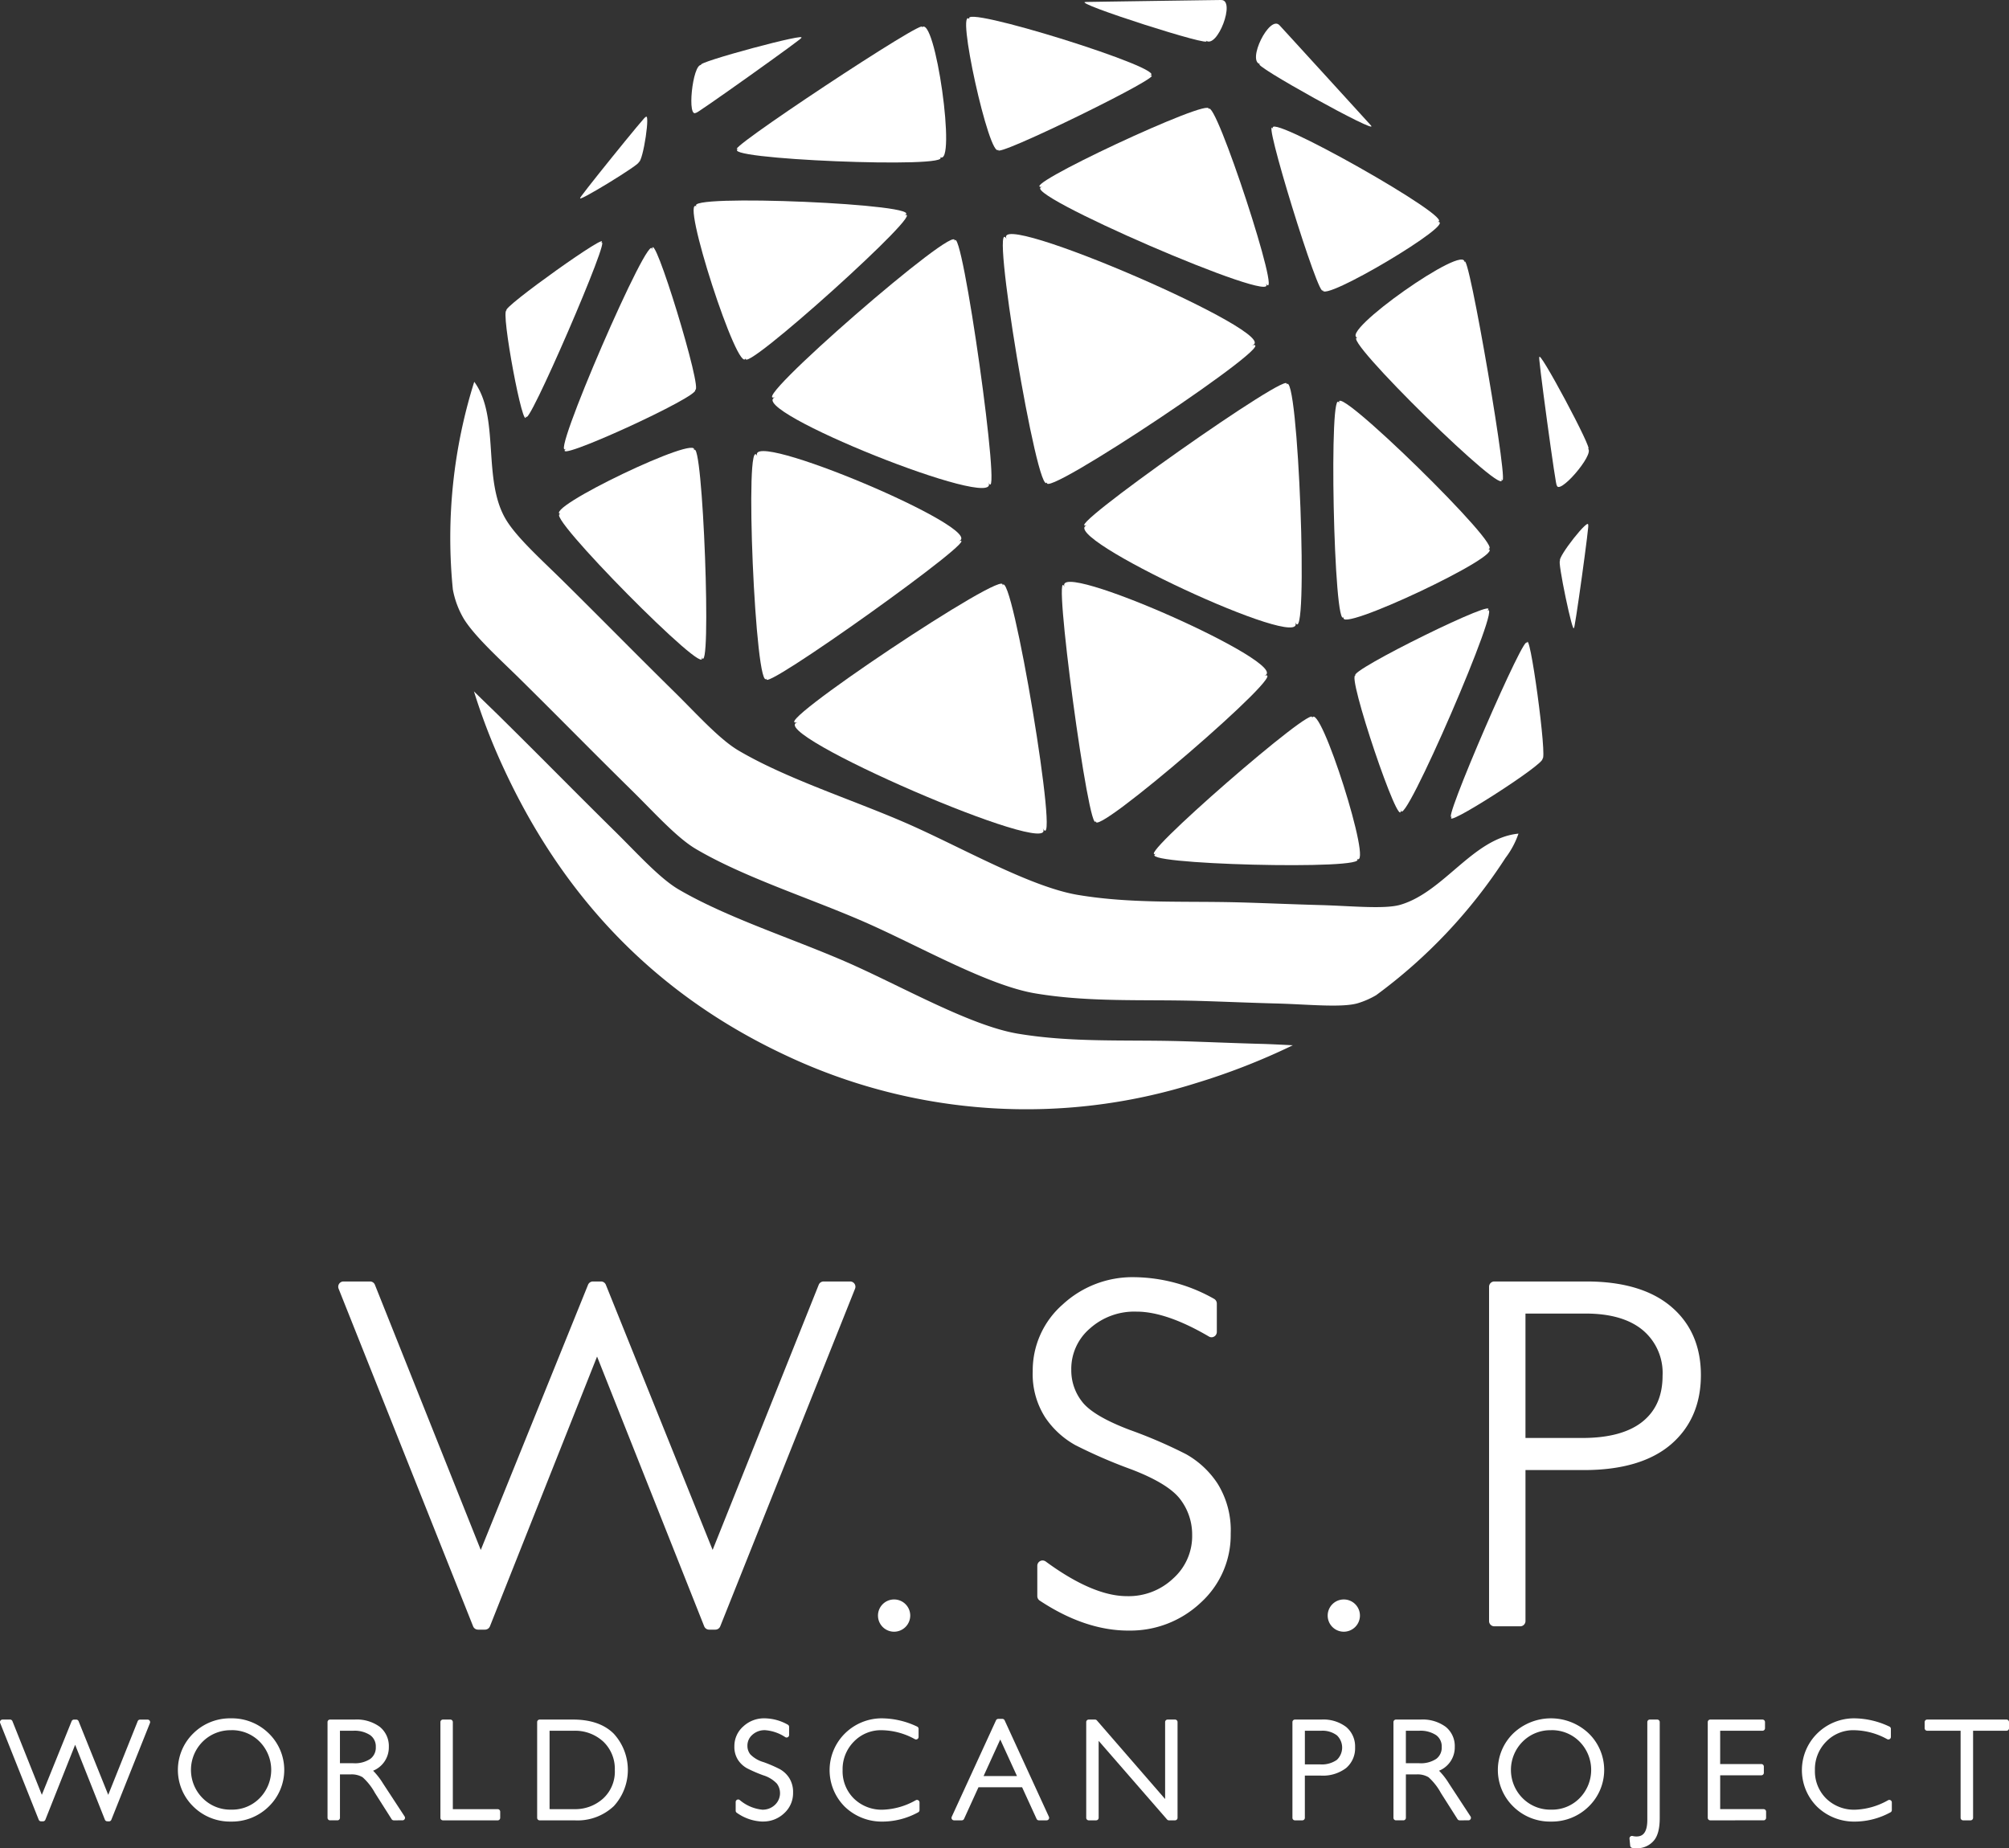 <svg id="グループ_85" data-name="グループ 85" xmlns="http://www.w3.org/2000/svg" xmlns:xlink="http://www.w3.org/1999/xlink" width="373.66" height="343.811" viewBox="0 0 373.66 343.811">
  <rect x="0" y="0" width="373.66" height="343.811" fill="#333333" stroke="none"/>
  <defs>
    <clipPath id="clip-path">
      <rect id="長方形_277" data-name="長方形 277" width="373.66" height="343.811" fill="#fff"/>
    </clipPath>
  </defs>
  <g id="グループ_84" data-name="グループ 84" clip-path="url(#clip-path)">
    <path id="パス_132" data-name="パス 132" d="M19.944,212.718a.467.467,0,0,1-.434-.3l-5.534-13.939L8.44,212.422a.467.467,0,0,1-.434.3H7.634a.467.467,0,0,1-.434-.3L.033,194.432a.468.468,0,0,1,.434-.64H1.88a.468.468,0,0,1,.434.3l5.468,13.7,5.541-13.7a.471.471,0,0,1,.432-.292h.428a.468.468,0,0,1,.434.294l5.513,13.7,5.482-13.7a.468.468,0,0,1,.432-.294h1.413a.467.467,0,0,1,.432.64l-7.18,17.99a.467.467,0,0,1-.434.3Z" transform="translate(0 126.083)" fill="#fff"/>
    <path id="パス_133" data-name="パス 133" d="M29.917,212.858a9.691,9.691,0,0,1-7-2.791,9.509,9.509,0,0,1,0-13.622,9.7,9.7,0,0,1,7-2.791,9.753,9.753,0,0,1,7.02,2.791,9.475,9.475,0,0,1,0,13.622,9.751,9.751,0,0,1-7.02,2.791m.051-16.995A7.332,7.332,0,0,0,24.645,198a7.436,7.436,0,0,0,0,10.5,7.242,7.242,0,0,0,5.323,2.139,7.141,7.141,0,0,0,5.282-2.138,7.493,7.493,0,0,0,0-10.508,7.229,7.229,0,0,0-5.282-2.139" transform="translate(13.043 125.993)" fill="#fff"/>
    <path id="パス_134" data-name="パス 134" d="M49.221,212.538a.466.466,0,0,1-.394-.216l-3.1-4.881a10.986,10.986,0,0,0-2.3-2.922,3.986,3.986,0,0,0-2.27-.522H39.218v8.073a.467.467,0,0,1-.467.467H37.374a.467.467,0,0,1-.467-.467V194.259a.468.468,0,0,1,.467-.467h4.564a7.244,7.244,0,0,1,4.683,1.35,4.585,4.585,0,0,1,1.687,3.72,4.684,4.684,0,0,1-2.923,4.445,13.12,13.12,0,0,1,1.829,2.352l4.027,6.155a.467.467,0,0,1-.391.723Zm-7.512-10.623a5.182,5.182,0,0,0,3.164-.815,2.6,2.6,0,0,0,1.01-2.21,2.567,2.567,0,0,0-1.027-2.19,5.267,5.267,0,0,0-3.2-.824h-2.44v6.04Z" transform="translate(24.012 126.083)" fill="#fff"/>
    <path id="パス_135" data-name="パス 135" d="M50.093,212.538a.468.468,0,0,1-.467-.467V194.259a.468.468,0,0,1,.467-.467H51.47a.468.468,0,0,1,.467.467v16.2h8.342a.467.467,0,0,1,.467.467v1.149a.467.467,0,0,1-.467.467Z" transform="translate(32.287 126.083)" fill="#fff"/>
    <path id="パス_136" data-name="パス 136" d="M60.994,212.54a.467.467,0,0,1-.467-.467V194.259a.467.467,0,0,1,.467-.467h6.228c3.265,0,5.8.883,7.547,2.624a9.979,9.979,0,0,1,.03,13.464,9.835,9.835,0,0,1-7.334,2.659Zm6.394-2.083a7.734,7.734,0,0,0,5.434-2,6.785,6.785,0,0,0,2.149-5.285,6.983,6.983,0,0,0-2.123-5.261,7.738,7.738,0,0,0-5.549-2.037H62.836v14.581Z" transform="translate(39.38 126.083)" fill="#fff"/>
    <path id="パス_137" data-name="パス 137" d="M88.024,212.858a8.739,8.739,0,0,1-4.821-1.634.463.463,0,0,1-.21-.39v-1.618a.465.465,0,0,1,.256-.416.463.463,0,0,1,.487.04,7.652,7.652,0,0,0,4.212,1.807,3.278,3.278,0,0,0,2.35-.9,2.982,2.982,0,0,0,.36-3.947,5.814,5.814,0,0,0-2.534-1.548,26.884,26.884,0,0,1-3.006-1.3,4.814,4.814,0,0,1-1.667-1.527,4.457,4.457,0,0,1-.7-2.577,4.853,4.853,0,0,1,1.656-3.689,5.64,5.64,0,0,1,3.937-1.507,8.976,8.976,0,0,1,4.343,1.18.47.47,0,0,1,.243.409v1.517a.467.467,0,0,1-.234.4.457.457,0,0,1-.233.063.466.466,0,0,1-.236-.064,7.857,7.857,0,0,0-3.755-1.3,3.367,3.367,0,0,0-2.37.855,2.649,2.649,0,0,0-.924,2.07,2.5,2.5,0,0,0,.541,1.576,5.583,5.583,0,0,0,2.459,1.441,25.632,25.632,0,0,1,3.016,1.3,4.973,4.973,0,0,1,1.746,1.629,4.9,4.9,0,0,1,.728,2.771,5.042,5.042,0,0,1-1.651,3.806,5.624,5.624,0,0,1-3.991,1.543" transform="translate(53.838 125.993)" fill="#fff"/>
    <path id="パス_138" data-name="パス 138" d="M103.432,212.858a9.892,9.892,0,0,1-7.1-2.737,9.6,9.6,0,0,1,.061-13.713,9.737,9.737,0,0,1,6.913-2.755,15.525,15.525,0,0,1,6.454,1.535.464.464,0,0,1,.272.424v1.505a.469.469,0,0,1-.467.467.484.484,0,0,1-.218-.054,13.081,13.081,0,0,0-6.13-1.667A6.974,6.974,0,0,0,98,197.981a7.271,7.271,0,0,0-2.1,5.307,7.125,7.125,0,0,0,2.1,5.289,7.405,7.405,0,0,0,5.4,2.072,13.249,13.249,0,0,0,6.117-1.768.465.465,0,0,1,.22-.054.446.446,0,0,1,.239.068.46.46,0,0,1,.228.4v1.428a.469.469,0,0,1-.249.413,13.936,13.936,0,0,1-6.53,1.725" transform="translate(60.819 125.993)" fill="#fff"/>
    <path id="パス_139" data-name="パス 139" d="M123.464,212.588a.467.467,0,0,1-.426-.274l-2.692-5.883h-8.111l-2.682,5.883a.466.466,0,0,1-.424.274h-1.444a.472.472,0,0,1-.394-.216.465.465,0,0,1-.03-.446l8.233-17.939a.464.464,0,0,1,.423-.272h.758a.466.466,0,0,1,.424.272l8.235,17.939a.468.468,0,0,1-.424.662Zm-4.07-8.24-3.11-6.8-3.1,6.8Z" transform="translate(69.756 126.033)" fill="#fff"/>
    <path id="パス_140" data-name="パス 140" d="M137.781,212.538a.463.463,0,0,1-.352-.162l-12.721-14.624v14.319a.468.468,0,0,1-.467.467h-1.377a.468.468,0,0,1-.467-.467V194.259a.468.468,0,0,1,.467-.467h1.165a.467.467,0,0,1,.352.16l12.69,14.624V194.259a.467.467,0,0,1,.467-.467h1.377a.467.467,0,0,1,.467.467v17.812a.467.467,0,0,1-.467.467Z" transform="translate(79.633 126.083)" fill="#fff"/>
    <path id="パス_141" data-name="パス 141" d="M146.1,212.54a.468.468,0,0,1-.467-.469V194.259a.468.468,0,0,1,.467-.467h4.909a7.01,7.01,0,0,1,4.615,1.372,4.735,4.735,0,0,1,1.664,3.8,4.812,4.812,0,0,1-1.675,3.849,7.13,7.13,0,0,1-4.731,1.4h-2.938v7.857a.468.468,0,0,1-.467.469Zm4.691-10.409a4.86,4.86,0,0,0,3.1-.838,3.144,3.144,0,0,0,.018-4.561,4.448,4.448,0,0,0-2.948-.857h-3.014v6.256Z" transform="translate(94.75 126.083)" fill="#fff"/>
    <path id="パス_142" data-name="パス 142" d="M169.329,212.538a.466.466,0,0,1-.395-.216l-3.1-4.881a10.962,10.962,0,0,0-2.294-2.922,3.986,3.986,0,0,0-2.27-.522h-1.941v8.073a.467.467,0,0,1-.467.467h-1.378a.467.467,0,0,1-.467-.467V194.259a.468.468,0,0,1,.467-.467h4.566a7.238,7.238,0,0,1,4.681,1.35,4.582,4.582,0,0,1,1.689,3.72,4.685,4.685,0,0,1-2.923,4.445,13.2,13.2,0,0,1,1.827,2.352l4.029,6.155a.467.467,0,0,1-.391.723Zm-7.51-10.623a5.181,5.181,0,0,0,3.164-.815,2.6,2.6,0,0,0,1.01-2.21,2.567,2.567,0,0,0-1.027-2.19,5.267,5.267,0,0,0-3.2-.824h-2.44v6.04Z" transform="translate(102.156 126.083)" fill="#fff"/>
    <path id="パス_143" data-name="パス 143" d="M178.652,212.858a9.69,9.69,0,0,1-7-2.791,9.509,9.509,0,0,1,0-13.622,10.19,10.19,0,0,1,14.014,0,9.475,9.475,0,0,1,0,13.622,9.747,9.747,0,0,1-7.018,2.791m.05-16.995A7.245,7.245,0,0,0,173.378,198a7.442,7.442,0,0,0,0,10.5,7.242,7.242,0,0,0,5.322,2.139,7.145,7.145,0,0,0,5.284-2.138,7.493,7.493,0,0,0,0-10.508,7.236,7.236,0,0,0-5.284-2.139" transform="translate(109.812 125.993)" fill="#fff"/>
    <path id="パス_144" data-name="パス 144" d="M185.037,217.728a8.686,8.686,0,0,1-.88-.053.466.466,0,0,1-.414-.419l-.127-1.3a.461.461,0,0,1,.155-.4.47.47,0,0,1,.309-.117.461.461,0,0,1,.106.013,3.152,3.152,0,0,0,.711.089c.872,0,2.032-.322,2.032-3.1V194.259a.468.468,0,0,1,.467-.467h1.377a.466.466,0,0,1,.465.467v17.812c0,2.111-.406,3.55-1.243,4.4a4.038,4.038,0,0,1-2.958,1.261" transform="translate(119.461 126.083)" fill="#fff"/>
    <path id="パス_145" data-name="パス 145" d="M192.9,212.538a.468.468,0,0,1-.467-.467V194.259a.468.468,0,0,1,.467-.467h9.715a.468.468,0,0,1,.467.467v1.147a.468.468,0,0,1-.467.467h-7.872v6.193H202.4a.468.468,0,0,1,.467.467v1.16a.468.468,0,0,1-.467.467h-7.656v6.294h8.076a.466.466,0,0,1,.465.467v1.149a.466.466,0,0,1-.465.467Z" transform="translate(125.197 126.083)" fill="#fff"/>
    <path id="パス_146" data-name="パス 146" d="M212.993,212.858a9.887,9.887,0,0,1-7.1-2.737,9.6,9.6,0,0,1,.059-13.713,9.741,9.741,0,0,1,6.914-2.755,15.537,15.537,0,0,1,6.454,1.535.466.466,0,0,1,.271.424v1.505a.469.469,0,0,1-.465.467.491.491,0,0,1-.22-.054,13.071,13.071,0,0,0-6.13-1.667,6.967,6.967,0,0,0-5.213,2.118,7.272,7.272,0,0,0-2.1,5.307,7.125,7.125,0,0,0,2.1,5.289,7.408,7.408,0,0,0,5.4,2.072,13.254,13.254,0,0,0,6.117-1.768.475.475,0,0,1,.22-.054.452.452,0,0,1,.241.068.462.462,0,0,1,.226.4v1.428a.467.467,0,0,1-.248.413,13.941,13.941,0,0,1-6.53,1.725" transform="translate(132.1 125.993)" fill="#fff"/>
    <path id="パス_147" data-name="パス 147" d="M224.023,212.538a.468.468,0,0,1-.467-.467v-16.2h-6.215a.468.468,0,0,1-.467-.467v-1.147a.468.468,0,0,1,.467-.467h14.753a.466.466,0,0,1,.465.467v1.147a.466.466,0,0,1-.465.467h-6.216v16.2a.466.466,0,0,1-.465.467Z" transform="translate(141.101 126.083)" fill="#fff"/>
    <path id="パス_148" data-name="パス 148" d="M107.095,209.187a.985.985,0,0,1-.914-.616L86.254,158.386,66.326,208.571a.987.987,0,0,1-.916.616H64.119a.988.988,0,0,1-.919-.616L38.182,145.764a.981.981,0,0,1,.911-1.344h4.934a.973.973,0,0,1,.909.619l19.688,49.325,19.954-49.332a.987.987,0,0,1,.911-.612h1.494a.974.974,0,0,1,.908.619l19.857,49.319,19.731-49.319a.984.984,0,0,1,.913-.619h4.932a.981.981,0,0,1,.913,1.344l-25.073,62.807a.978.978,0,0,1-.909.616Z" transform="translate(24.796 93.961)" fill="#fff"/>
    <path id="パス_149" data-name="パス 149" d="M134.139,209.677c-5.34,0-10.889-1.877-16.48-5.584a.993.993,0,0,1-.441-.822v-5.652a.986.986,0,0,1,.54-.876.907.907,0,0,1,.447-.106,1.011,1.011,0,0,1,.578.19c5.825,4.278,10.9,6.444,15.088,6.444a12.018,12.018,0,0,0,8.649-3.318,10.558,10.558,0,0,0,3.5-8.075,10.8,10.8,0,0,0-2.166-6.564c-1.449-1.963-4.526-3.856-9.131-5.619a94.1,94.1,0,0,1-10.42-4.513,16.266,16.266,0,0,1-5.6-5.133,14.927,14.927,0,0,1-2.336-8.626,16.3,16.3,0,0,1,5.571-12.406,19.1,19.1,0,0,1,13.309-5.081,30.7,30.7,0,0,1,14.849,4.032,1.007,1.007,0,0,1,.512.865v5.3a1,1,0,0,1-.984.982.946.946,0,0,1-.492-.142c-5.231-3.068-9.753-4.628-13.444-4.628a12.379,12.379,0,0,0-8.709,3.156,9.871,9.871,0,0,0-3.44,7.705,9.4,9.4,0,0,0,2.02,5.906c1.365,1.766,4.351,3.534,8.877,5.242a89.155,89.155,0,0,1,10.45,4.509,16.877,16.877,0,0,1,5.86,5.472,16.444,16.444,0,0,1,2.443,9.316,16.99,16.99,0,0,1-5.564,12.822,19.065,19.065,0,0,1-13.49,5.2" transform="translate(75.713 93.646)" fill="#fff"/>
    <path id="パス_150" data-name="パス 150" d="M168.77,208.569a.98.98,0,0,1-.98-.98V145.4a.982.982,0,0,1,.98-.98h17.137c6.769,0,12.051,1.565,15.7,4.643,3.706,3.116,5.582,7.408,5.582,12.769,0,5.406-1.893,9.758-5.614,12.934-3.689,3.136-9.106,4.736-16.112,4.736h-10.9v28.087a.983.983,0,0,1-.984.98Zm16.384-35.037c4.939,0,8.714-1.035,11.221-3.072,2.476-2.022,3.687-4.816,3.687-8.54a10.368,10.368,0,0,0-3.611-8.382c-2.458-2.09-6.058-3.149-10.717-3.149H174.561v23.143Z" transform="translate(109.166 93.961)" fill="#fff"/>
    <path id="パス_151" data-name="パス 151" d="M101.938,186.26a3,3,0,1,1,3-3,3.013,3.013,0,0,1-3,3" transform="translate(64.36 117.273)" fill="#fff"/>
    <path id="パス_152" data-name="パス 152" d="M152.609,186.26a3,3,0,1,1,3-3,3.01,3.01,0,0,1-3,3" transform="translate(97.331 117.273)" fill="#fff"/>
    <path id="パス_153" data-name="パス 153" d="M58.432,82.823c-1.618-1.594-3.377-3.267-5.028-4.909a115.391,115.391,0,0,0,5.568,14.395c9.851,21.278,25.837,40.914,52.531,53.364a104.809,104.809,0,0,0,76.187,5.122,124.342,124.342,0,0,0,18.025-7.046c-1.992-.094-4.067-.213-6.04-.262-5.16-.137-10.425-.376-15.095-.505-10.262-.271-20.06.277-30.018-1.39-9.019-1.509-22.085-9.092-32.212-13.472-10.1-4.371-22-8.162-30.873-13.358-3.512-2.055-7.715-6.723-11.65-10.61-7.769-7.656-13.667-13.7-21.4-21.328" transform="translate(34.745 50.692)" fill="#fff" fill-rule="evenodd"/>
    <path id="パス_154" data-name="パス 154" d="M55.2,43.03A96.728,96.728,0,0,0,51.226,81.7a.13.13,0,0,1,.013.045,16.667,16.667,0,0,0,2.039,5.4c2.02,3.243,6.462,7.273,10.143,10.881,7.728,7.629,13.618,13.669,21.4,21.323,3.932,3.887,8.134,8.557,11.645,10.607,8.862,5.208,20.778,8.991,30.871,13.362,10.133,4.382,23.194,11.964,32.21,13.476,9.961,1.67,19.759,1.113,30.023,1.387,4.676.132,9.932.368,15.092.5,5.577.155,11.945.809,14.879-.058a15.735,15.735,0,0,0,3.4-1.49A96.907,96.907,0,0,0,247,131.6a16.026,16.026,0,0,0,2.42-4.523c-8.43.822-13.809,10.826-21.958,13.231-2.936.868-9.3.208-14.877.058-5.161-.137-10.422-.375-15.092-.5-10.262-.274-20.068.277-30.021-1.391-9.021-1.509-22.084-9.093-32.21-13.477-10.093-4.368-22.013-8.151-30.876-13.36-3.508-2.052-7.713-6.718-11.645-10.61-7.774-7.652-13.669-13.692-21.4-21.319-3.674-3.61-8.121-7.631-10.136-10.882-4.62-7.428-1.134-19.2-6-25.794" transform="translate(33.005 27.996)" fill="#fff" fill-rule="evenodd"/>
    <path id="パス_155" data-name="パス 155" d="M121.248,72.512c-1.7,3.922-10.882-51.258-7.514-45.146-3.369-6.112,52.326,17.99,45.565,19.723,6.761-1.733-39.747,29.345-38.052,25.423" transform="translate(73.518 17.16)" fill="#fff" fill-rule="evenodd"/>
    <path id="パス_156" data-name="パス 156" d="M122.718,69.594c-6,1.938,39.256-29.964,37.031-26.1,2.225-3.861,4.255,50.071,1.664,44.126,2.591,5.946-44.7-16.085-38.7-18.023" transform="translate(79.484 28.085)" fill="#fff" fill-rule="evenodd"/>
    <path id="パス_157" data-name="パス 157" d="M152.216,85.341c-1.9,3.539-2.9-44.872-.815-39.608-2.085-5.264,31.627,27.7,27.582,26.969,4.046.73-28.666,16.178-26.766,12.639" transform="translate(97.747 29.383)" fill="#fff" fill-rule="evenodd"/>
    <path id="パス_158" data-name="パス 158" d="M172.99,29.829c.525-3.9,8.908,45.147,6.855,40.13C181.9,74.977,149.287,43,153.165,43.8c-3.877-.8,20.35-17.873,19.826-13.971" transform="translate(99.377 19.031)" fill="#fff" fill-rule="evenodd"/>
    <path id="パス_159" data-name="パス 159" d="M143.628,14.762c-2.5-3.957,34.76,17.079,30.487,17.214,4.273-.135-21.734,15.342-21.28,12.663-.454,2.679-11.708-33.834-9.207-29.878" transform="translate(93.21 9.282)" fill="#fff" fill-rule="evenodd"/>
    <path id="パス_160" data-name="パス 160" d="M145.9,2.971C144.056.914,164.819,23.683,162.9,21.6c1.923,2.086-23.184-11.838-20.545-11.391-2.639-.447,1.705-9.291,3.552-7.235" transform="translate(92.076 1.732)" fill="#fff" fill-rule="evenodd"/>
    <path id="パス_161" data-name="パス 161" d="M176.7,63.962c.083,2.5-3.824-26.243-3.2-23.513-.627-2.73,10.377,17.848,9,16.84,1.373,1.009-5.724,9.169-5.807,6.673" transform="translate(112.84 26.154)" fill="#fff" fill-rule="evenodd"/>
    <path id="パス_162" data-name="パス 162" d="M181.02,59.368c.508-2-2.687,21.072-2.615,18.881-.073,2.19-3.214-12.865-2.573-12.319-.64-.546,5.7-8.563,5.188-6.563" transform="translate(114.342 38.417)" fill="#fff" fill-rule="evenodd"/>
    <path id="パス_163" data-name="パス 163" d="M128.21,66.121c1.7-3.92,10.882,51.258,7.515,45.147,3.367,6.111-52.323-17.992-45.562-19.721C83.4,93.277,129.906,62.2,128.21,66.121" transform="translate(58.224 42.796)" fill="#fff" fill-rule="evenodd"/>
    <path id="パス_164" data-name="パス 164" d="M148.579,12.412c1.129-2.6,14.091,36.99,10.61,32.4,3.481,4.592-47.207-17.343-41.48-17.95-5.728.607,32-17.051,30.87-14.448" transform="translate(76.198 7.905)" fill="#fff" fill-rule="evenodd"/>
    <path id="パス_165" data-name="パス 165" d="M120.17,66.561c-2.486-5.622,42.893,14.522,37.126,16.48,5.767-1.958-32.477,31-31.291,26.963-1.187,4.034-8.321-49.064-5.835-43.442" transform="translate(77.844 42.663)" fill="#fff" fill-rule="evenodd"/>
    <path id="パス_166" data-name="パス 166" d="M159.434,81.051c1.377-3.593,11.53,28.357,8.3,26.144,3.227,2.213-42.279,1.055-37.228-.949-5.051,2,30.3-28.788,28.925-25.195" transform="translate(84.589 52.543)" fill="#fff" fill-rule="evenodd"/>
    <path id="パス_167" data-name="パス 167" d="M177.243,69.062c3.575-3.326-15.958,41.808-15.981,36.929.023,4.879-10.265-25.6-8.418-24.939-1.847-.66,27.975-15.316,24.4-11.99" transform="translate(99.297 44.614)" fill="#fff" fill-rule="evenodd"/>
    <path id="パス_168" data-name="パス 168" d="M163.762,104.76c-2.672,3.067,14.256-36.053,13.85-32.007.406-4.046,3.942,21.984,2.894,21.3,1.048.682-19.416,13.771-16.744,10.7" transform="translate(106.359 47.056)" fill="#fff" fill-rule="evenodd"/>
    <path id="パス_169" data-name="パス 169" d="M127.243,72.188c2.7,5.7-5.026-49.127-6.319-44.864,1.292-4.264-39.415,31.173-33.306,28.995-6.109,2.179,42.325,21.572,39.625,15.869" transform="translate(56.599 17.546)" fill="#fff" fill-rule="evenodd"/>
    <path id="パス_170" data-name="パス 170" d="M87.877,51.885c-1.279,3.808,34.7-28.6,29.429-26.517,5.267-2.085-41.841-4.1-38.542-1.646-3.3-2.451,7.834,31.971,9.113,28.163" transform="translate(50.849 14.701)" fill="#fff" fill-rule="evenodd"/>
    <path id="パス_171" data-name="パス 171" d="M117.393,3.224C119.875.167,78.382,27.635,83.443,25.7c-5.061,1.936,40.57,3.821,37.337,1.54,3.234,2.281-.9-27.072-3.387-24.015" transform="translate(54.01 1.943)" fill="#fff" fill-rule="evenodd"/>
    <path id="パス_172" data-name="パス 172" d="M142.976,12.846c4.6-.886-36.236-13.647-33.412-10.44C106.74-.8,113.26,28.755,114.9,26.588c-1.641,2.167,32.674-14.628,28.075-13.741" transform="translate(70.828 1.23)" fill="#fff" fill-rule="evenodd"/>
    <path id="パス_173" data-name="パス 173" d="M147.622.005c2.761-.058-28.052.39-25.211.366-2.841.023,24.5,8.793,22.367,7.175,2.131,1.618,5.605-7.6,2.844-7.542" transform="translate(79.507 0)" fill="#fff" fill-rule="evenodd"/>
    <path id="パス_174" data-name="パス 174" d="M78.885,18.165C77.01,19.811,100.634,2.986,98.212,4.4,100.634,2.986,78.1,9.054,79.775,9.364c-1.677-.31-2.765,10.447-.89,8.8" transform="translate(50.683 2.723)" fill="#fff" fill-rule="evenodd"/>
    <path id="パス_175" data-name="パス 175" d="M77.463,13.344c1.111-1.741-13.52,16.384-11.97,14.831-1.55,1.553,11.581-6.462,10.744-6.556.837.094,2.337-10.016,1.226-8.275" transform="translate(42.528 8.55)" fill="#fff" fill-rule="evenodd"/>
    <path id="パス_176" data-name="パス 176" d="M123.219,67.615c5.8-2.032-39.948-21.326-37.431-15.781-2.517-5.544-.36,44.892,1.765,41.265-2.124,3.626,41.467-27.516,35.666-25.484" transform="translate(55.076 33.074)" fill="#fff" fill-rule="evenodd"/>
    <path id="パス_177" data-name="パス 177" d="M88.055,51c1.679-3.466-28.562,11-24.738,11.838-3.824-.834,28.171,31.546,26.175,26.492,2,5.054.241-41.8-1.438-38.33" transform="translate(40.977 32.834)" fill="#fff" fill-rule="evenodd"/>
    <path id="パス_178" data-name="パス 178" d="M79.957,28.368C79.936,23.487,60.4,68.625,63.976,65.3,60.4,68.625,89.661,55.258,87.917,54.362c1.745.9-7.981-30.875-7.959-25.994" transform="translate(41.339 18.125)" fill="#fff" fill-rule="evenodd"/>
    <path id="パス_179" data-name="パス 179" d="M60.827,59.6c-.406,4.046,16.523-35.072,13.852-32.005,2.671-3.067-18.728,12.173-17.511,12.467-1.216-.294,3.253,23.584,3.659,19.538" transform="translate(37.058 17.686)" fill="#fff" fill-rule="evenodd"/>
  </g>
</svg>
